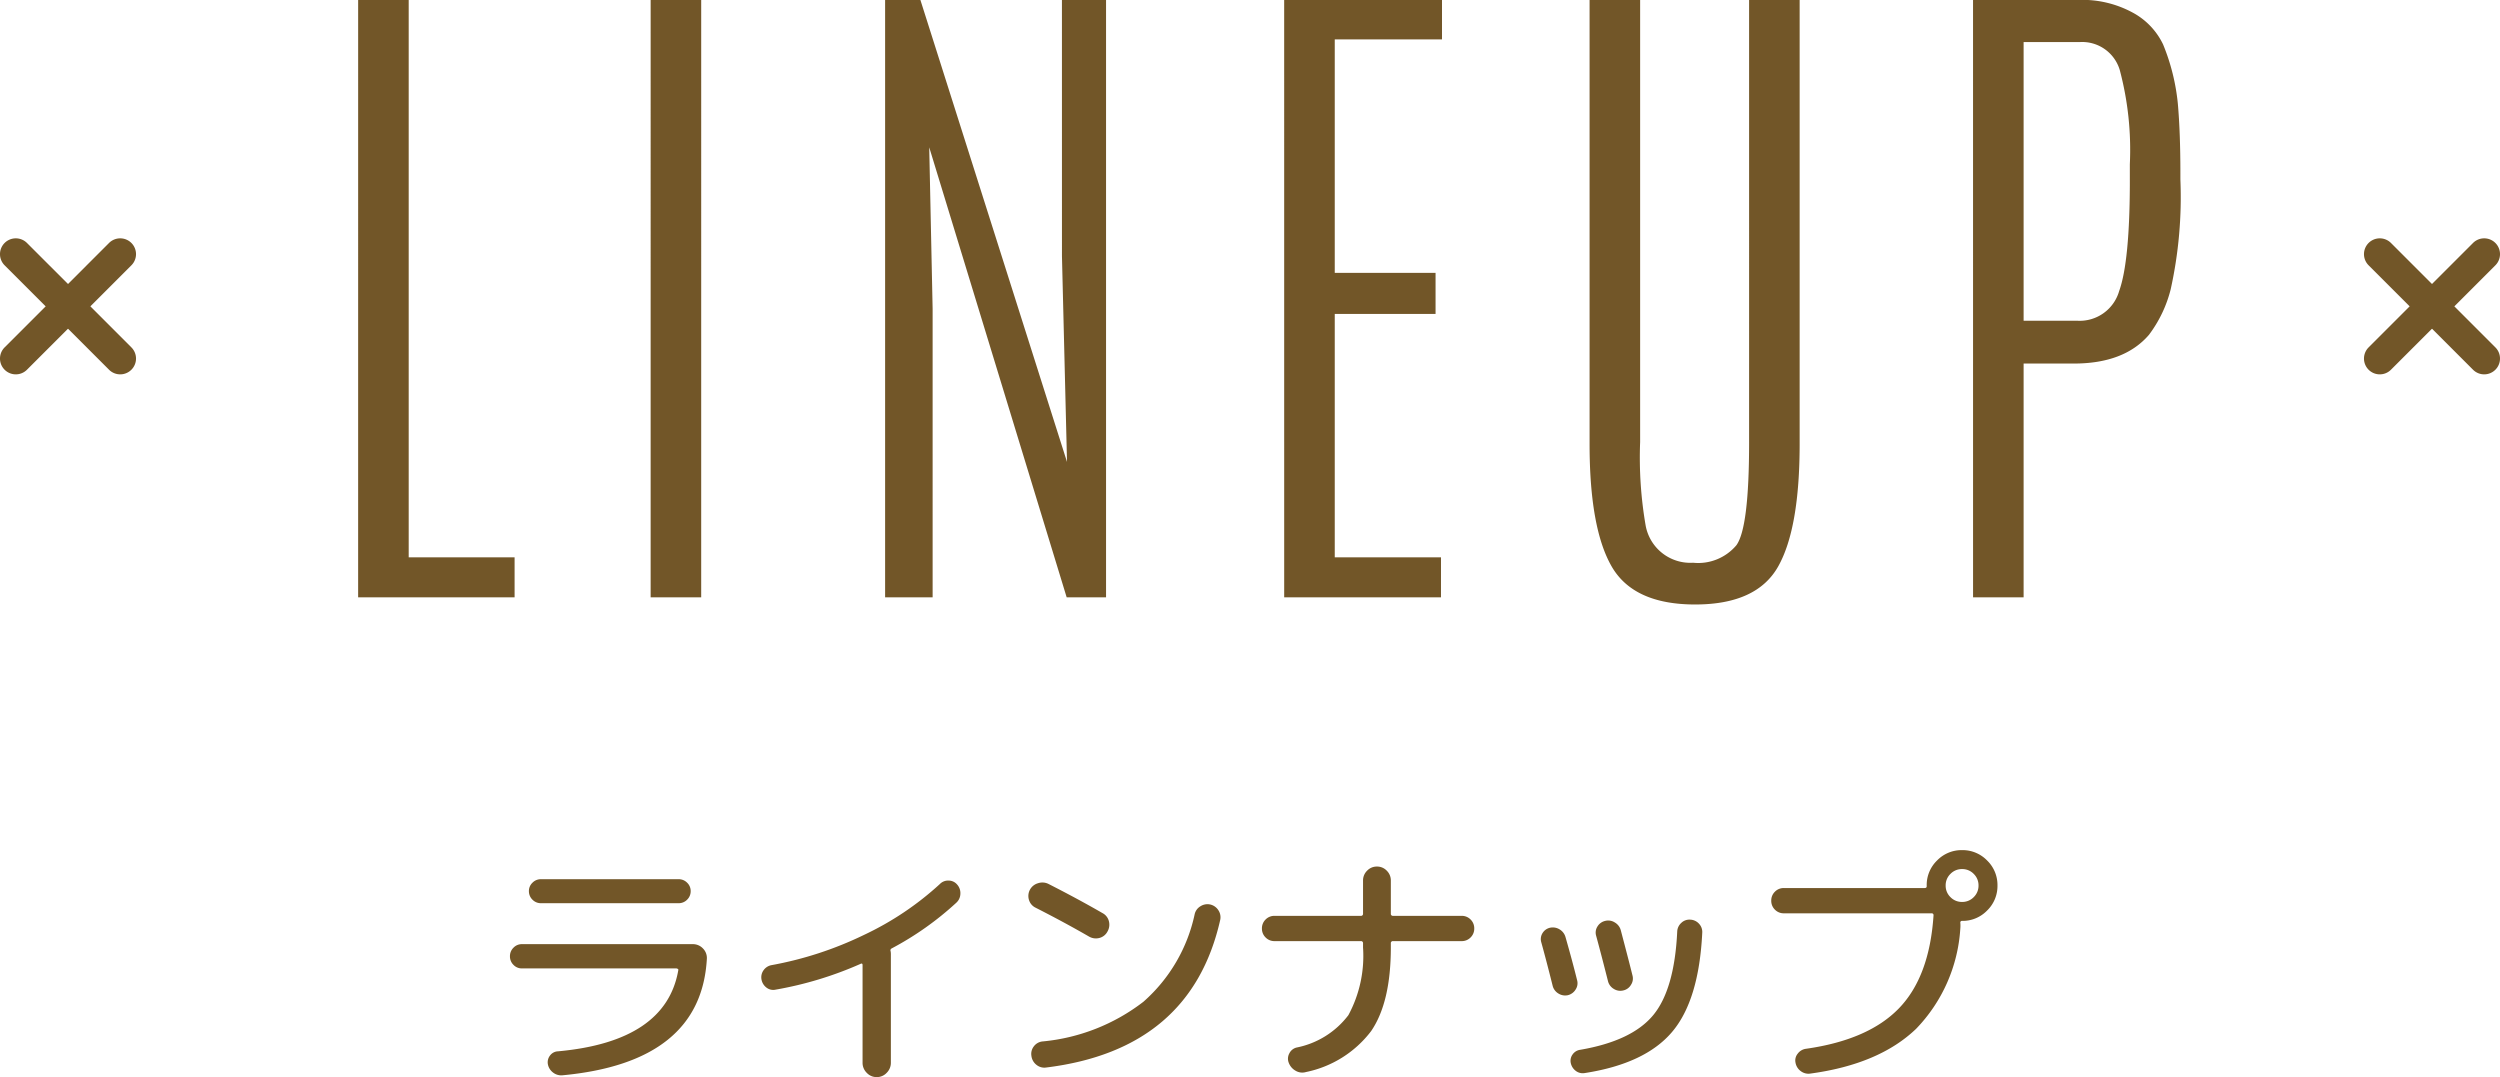 <svg xmlns="http://www.w3.org/2000/svg" width="197.812" height="85.226" viewBox="0 0 197.812 85.226"><g transform="translate(-1640.75 -172.734)"><g transform="translate(1356.222 -201.856)"><path d="M0,9.512a1.246,1.246,0,0,1-.884-.366,1.25,1.25,0,0,1,0-1.768L7.378-.884a1.25,1.25,0,0,1,1.768,0,1.25,1.25,0,0,1,0,1.768L.884,9.146A1.246,1.246,0,0,1,0,9.512Z" transform="translate(285.778 394.699)" fill="#725628"/><path d="M8.262,9.512a1.246,1.246,0,0,1-.884-.366L-.884.884a1.25,1.25,0,0,1,0-1.768,1.25,1.25,0,0,1,1.768,0L9.146,7.378a1.25,1.25,0,0,1-.884,2.134Z" transform="translate(285.778 394.699)" fill="#725628"/></g><g transform="translate(1543.272 -201.856)"><path d="M0,9.512a1.246,1.246,0,0,1-.884-.366,1.25,1.25,0,0,1,0-1.768L7.378-.884a1.25,1.25,0,0,1,1.768,0,1.25,1.25,0,0,1,0,1.768L.884,9.146A1.246,1.246,0,0,1,0,9.512Z" transform="translate(285.778 394.699)" fill="#725628"/><path d="M8.262,9.512a1.246,1.246,0,0,1-.884-.366L-.884.884a1.25,1.25,0,0,1,0-1.768,1.25,1.25,0,0,1,1.768,0L9.146,7.378a1.25,1.25,0,0,1-.884,2.134Z" transform="translate(285.778 394.699)" fill="#725628"/></g><path d="M-70.912-47.266h4v44.1h8.379V0h-12.38Zm23.144,0h4V0h-4Zm32.543,0h3.491V0h-3.115L-25.725-35.61l.269,12.783V0h-3.76V-47.266h2.793l11.6,36.55-.4-16.274Zm17.585,0H14.848v3.115H6.362v18.477h7.976v3.25H6.362V-3.169h8.406V0H2.361Zm36.787,0h4v35.127q0,6.66-1.692,9.681T34.877.564q-4.888,0-6.62-3.035t-1.732-9.668V-47.266h4v34.993a31.574,31.574,0,0,0,.43,6.553,3.594,3.594,0,0,0,3.76,2.981A3.954,3.954,0,0,0,38.14-4.122q1.007-1.383,1.007-8.124Zm30.126,14.26v-1.262a24.568,24.568,0,0,0-.792-7.439A3.1,3.1,0,0,0,65.3-43.936H60.868v22.048h4.243a3.249,3.249,0,0,0,3.317-2.35Q69.274-26.587,69.274-33.005ZM56.866-47.266h8.218a8.35,8.35,0,0,1,4.579,1.088,5.6,5.6,0,0,1,2.242,2.43,16.578,16.578,0,0,1,1.168,4.7q.2,2.283.2,5.505v.483a33.766,33.766,0,0,1-.765,8.674,10.028,10.028,0,0,1-1.732,3.625Q68.817-18.5,64.843-18.5H60.868V0h-4Z" transform="translate(1740 220)" fill="#725628"/><path d="M-56.96-7.64a.9.9,0,0,1-.66-.28.926.926,0,0,1-.28-.68.926.926,0,0,1,.28-.68.9.9,0,0,1,.66-.28h13.52a1.085,1.085,0,0,1,.81.34,1.067,1.067,0,0,1,.31.82Q-42.78-.2-53.78.82A1.05,1.05,0,0,1-54.5.59a1.064,1.064,0,0,1-.4-.65.867.867,0,0,1,.18-.7.817.817,0,0,1,.62-.32q8.54-.78,9.52-6.42a.081.081,0,0,0-.04-.1.215.215,0,0,0-.12-.04Zm1.52-7.06h10.88a.926.926,0,0,1,.68.28.9.9,0,0,1,.28.66.926.926,0,0,1-.28.68.926.926,0,0,1-.68.28H-55.44a.926.926,0,0,1-.68-.28.926.926,0,0,1-.28-.68.9.9,0,0,1,.28-.66A.926.926,0,0,1-55.44-14.7Zm18.56,8.74a.866.866,0,0,1-.72-.16,1.034,1.034,0,0,1-.4-.66.948.948,0,0,1,.17-.72.985.985,0,0,1,.63-.4,28.375,28.375,0,0,0,7.29-2.38,23.948,23.948,0,0,0,6.03-4.04.9.9,0,0,1,.69-.27.876.876,0,0,1,.67.31,1.012,1.012,0,0,1,.26.74.986.986,0,0,1-.32.7A24.362,24.362,0,0,1-27.7-9.22a.171.171,0,0,0-.08.22,1.325,1.325,0,0,1,.02.28V-.18a1.111,1.111,0,0,1-.33.8,1.062,1.062,0,0,1-.79.34,1.062,1.062,0,0,1-.79-.34A1.111,1.111,0,0,1-30-.18V-7.9q0-.18-.16-.1A28.719,28.719,0,0,1-36.88-5.96Zm20.58-6.48a1,1,0,0,1-.53-.61,1.044,1.044,0,0,1,.07-.81,1.049,1.049,0,0,1,.64-.52,1.08,1.08,0,0,1,.84.06q2.32,1.18,4.26,2.3a1,1,0,0,1,.51.64,1.079,1.079,0,0,1-.11.82,1,1,0,0,1-.64.51,1.079,1.079,0,0,1-.82-.11Q-14.02-11.28-16.3-12.44Zm13.8-.26a1.035,1.035,0,0,1,.65.45,1.008,1.008,0,0,1,.15.77Q-4.02-1.22-15.46.2a.99.99,0,0,1-.78-.21,1.055,1.055,0,0,1-.4-.71.968.968,0,0,1,.19-.75.982.982,0,0,1,.67-.39A15.405,15.405,0,0,0-7.78-5a12.768,12.768,0,0,0,4.06-6.94.982.982,0,0,1,.46-.62A1.026,1.026,0,0,1-2.5-12.7ZM2.6-9.8a.966.966,0,0,1-.71-.29.966.966,0,0,1-.29-.71.966.966,0,0,1,.29-.71.966.966,0,0,1,.71-.29H9.42a.159.159,0,0,0,.18-.18V-14.6a1.071,1.071,0,0,1,.32-.77,1.045,1.045,0,0,1,.78-.33,1.045,1.045,0,0,1,.78.33,1.071,1.071,0,0,1,.32.77v2.62a.159.159,0,0,0,.18.18H17.4a.966.966,0,0,1,.71.29.966.966,0,0,1,.29.71.966.966,0,0,1-.29.71.966.966,0,0,1-.71.29H11.98a.159.159,0,0,0-.18.18v.32q0,4.34-1.56,6.62A8.646,8.646,0,0,1,5.08.56a1.019,1.019,0,0,1-.81-.1,1.206,1.206,0,0,1-.55-.64.873.873,0,0,1,.05-.74.874.874,0,0,1,.57-.46,6.8,6.8,0,0,0,4.1-2.56A9.874,9.874,0,0,0,9.6-9.3v-.32a.159.159,0,0,0-.18-.18Zm32.88-1.7a.986.986,0,0,1,.7.32.948.948,0,0,1,.26.72q-.26,5.34-2.39,7.85T27.14.64a.905.905,0,0,1-.69-.16,1.04,1.04,0,0,1-.41-.62.843.843,0,0,1,.14-.69.874.874,0,0,1,.6-.37q4.08-.7,5.77-2.73t1.91-6.63a.966.966,0,0,1,.32-.68A.922.922,0,0,1,35.48-11.5ZM24.6-6.28q-.5-2-.9-3.44a.883.883,0,0,1,.1-.71.935.935,0,0,1,.6-.43,1.021,1.021,0,0,1,.75.13,1.032,1.032,0,0,1,.47.61q.56,1.96.92,3.42a.893.893,0,0,1-.12.73.991.991,0,0,1-.62.45,1,1,0,0,1-.75-.14A.991.991,0,0,1,24.6-6.28Zm6.2-.06a.927.927,0,0,1-.6.44.959.959,0,0,1-.76-.12.982.982,0,0,1-.46-.62q-.52-2.06-.94-3.6a.888.888,0,0,1,.11-.72.963.963,0,0,1,.61-.44.964.964,0,0,1,.77.13,1.011,1.011,0,0,1,.47.63q.68,2.58.92,3.56A.9.9,0,0,1,30.8-6.34Zm25.28-6.94a1.253,1.253,0,0,0,.92.38,1.253,1.253,0,0,0,.92-.38,1.253,1.253,0,0,0,.38-.92,1.253,1.253,0,0,0-.38-.92A1.253,1.253,0,0,0,57-15.5a1.253,1.253,0,0,0-.92.38,1.253,1.253,0,0,0-.38.92A1.253,1.253,0,0,0,56.08-13.28Zm-1.06-2.9A2.7,2.7,0,0,1,57-17a2.7,2.7,0,0,1,1.98.82,2.7,2.7,0,0,1,.82,1.98,2.7,2.7,0,0,1-.82,1.98A2.7,2.7,0,0,1,57-11.4a.124.124,0,0,0-.14.14,2.649,2.649,0,0,1,0,.46,12.534,12.534,0,0,1-3.5,7.94Q50.44-.06,45,.68a1,1,0,0,1-.76-.19,1.045,1.045,0,0,1-.42-.67.843.843,0,0,1,.17-.71.969.969,0,0,1,.65-.39q4.94-.7,7.36-3.2t2.74-7.36a.141.141,0,0,0-.16-.16H42.9a.966.966,0,0,1-.71-.29A.966.966,0,0,1,41.9-13a.966.966,0,0,1,.29-.71A.966.966,0,0,1,42.9-14H54.04q.16,0,.16-.14v-.06A2.7,2.7,0,0,1,55.02-16.18Z" transform="translate(1739 257)" fill="#725628"/></g></svg>